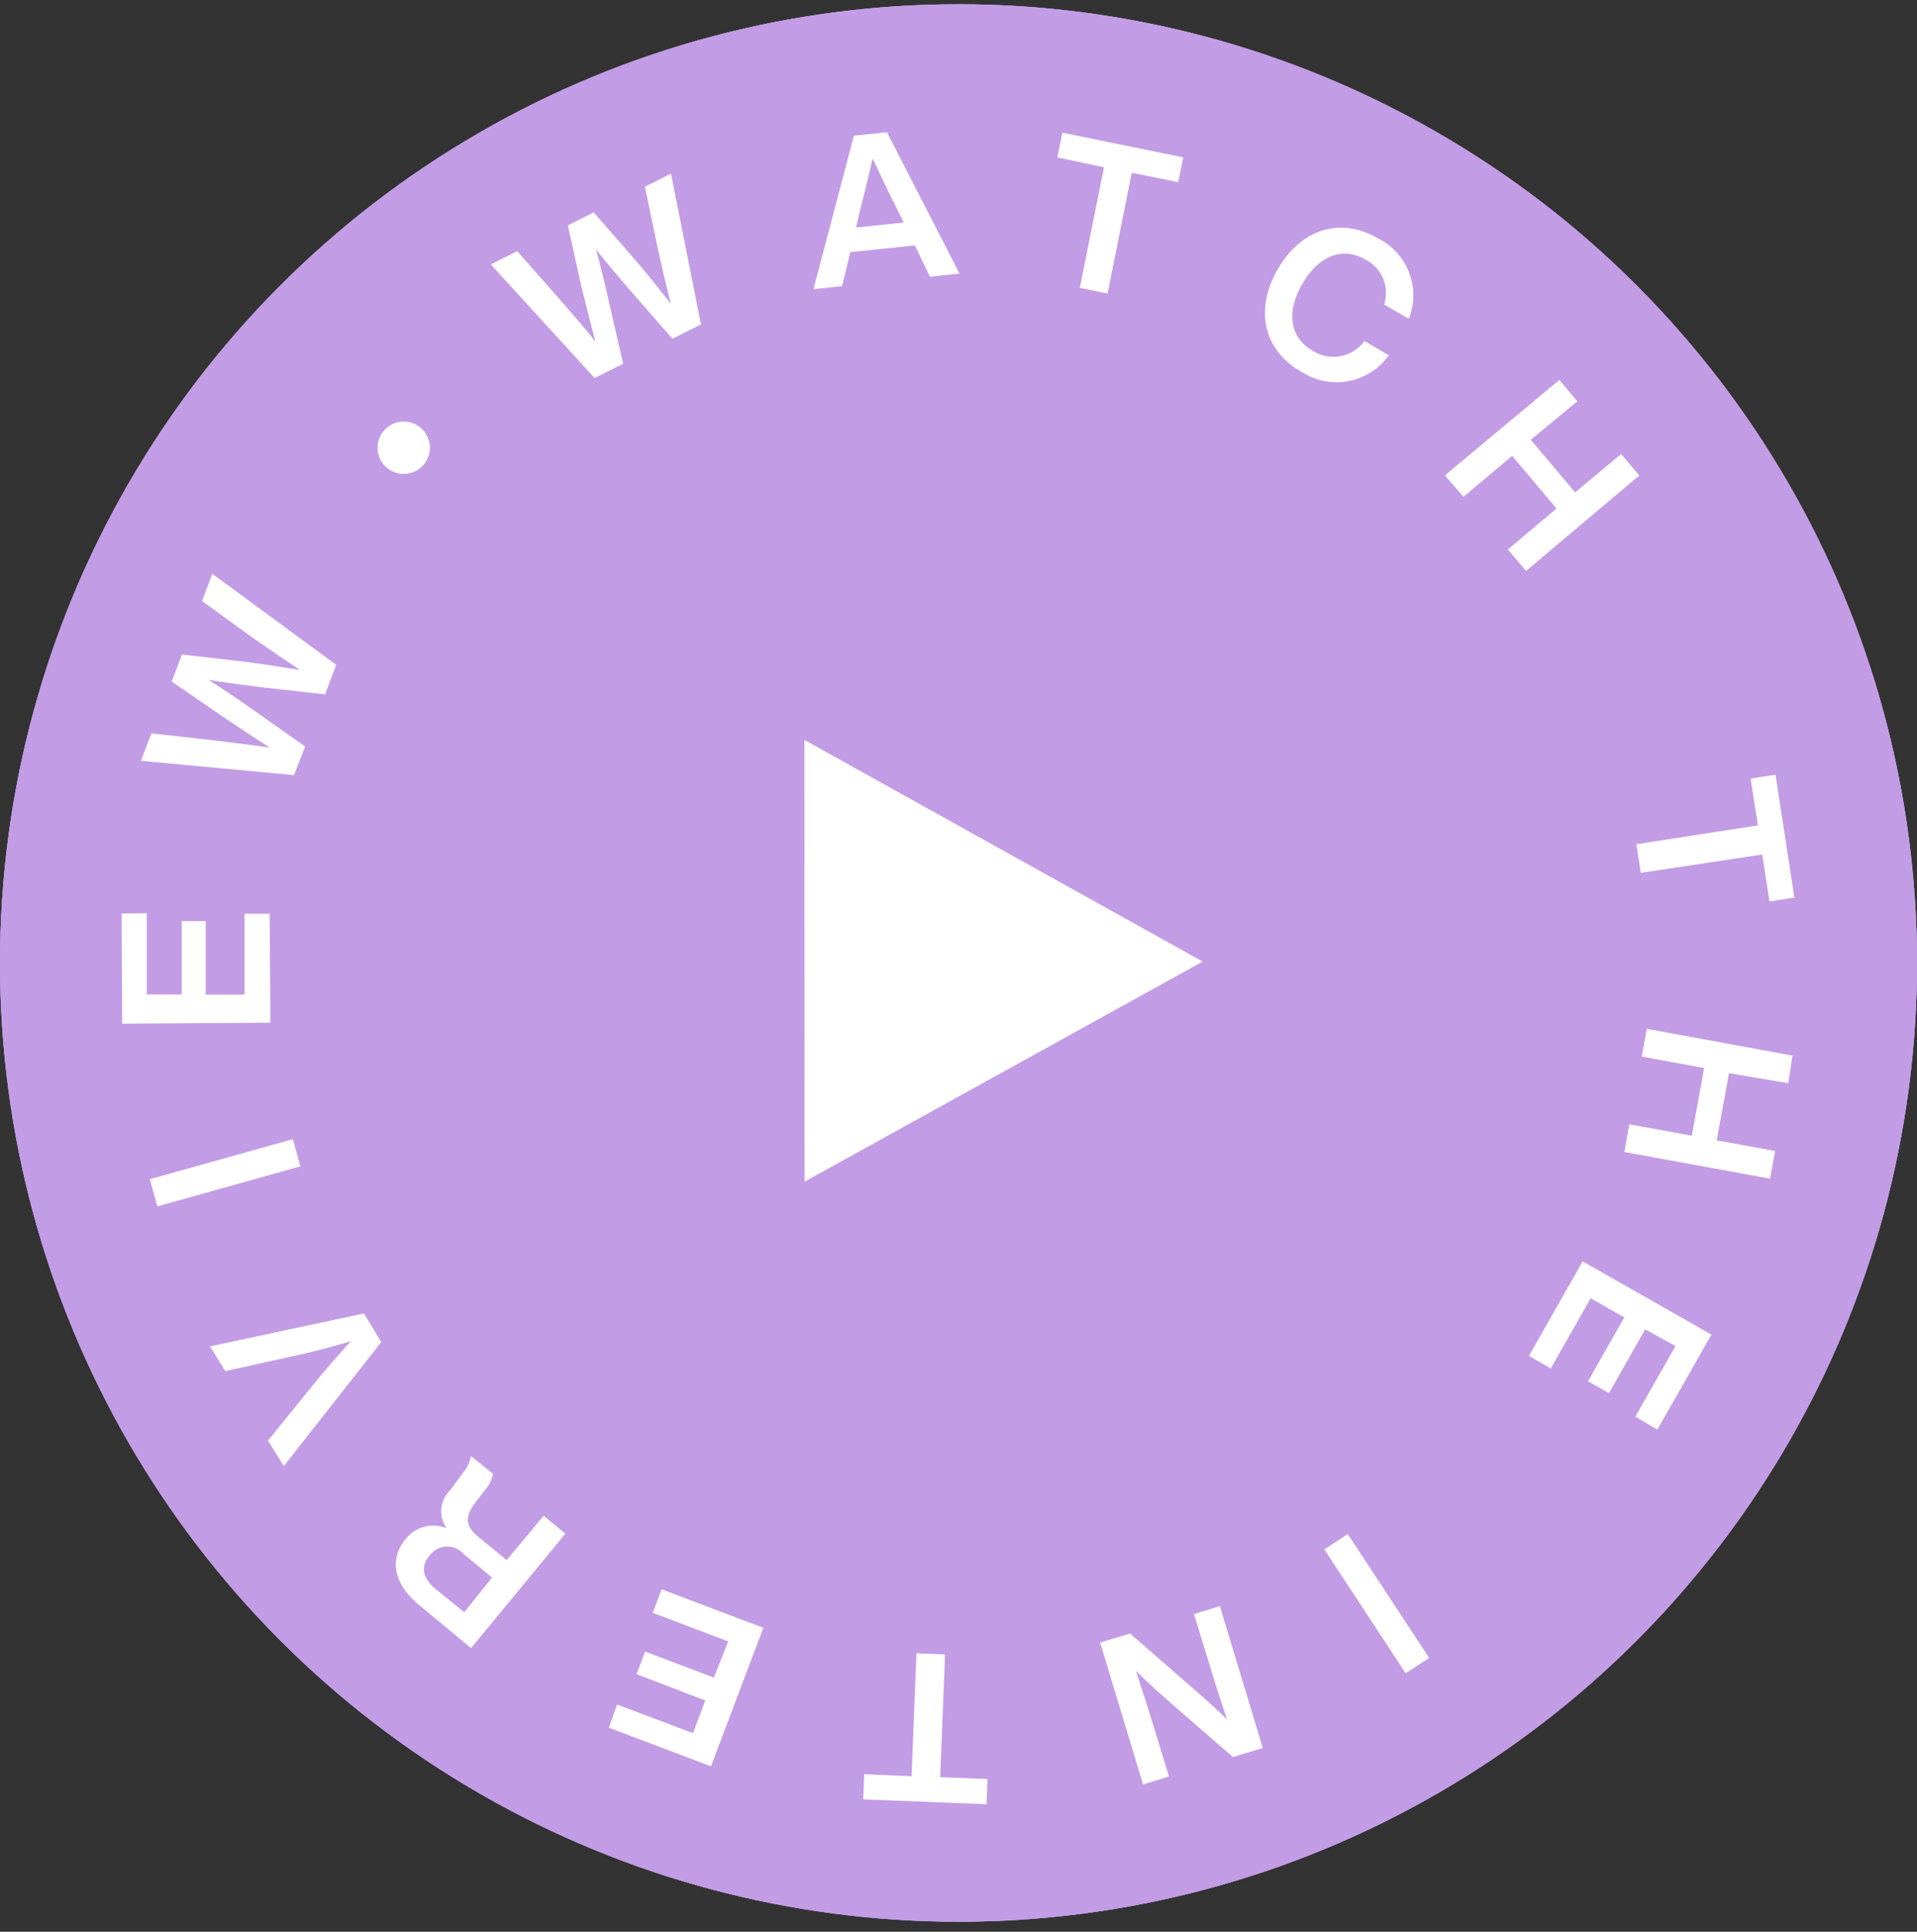 <svg id="Layer_1_copy" data-name="Layer 1 copy" xmlns="http://www.w3.org/2000/svg" viewBox="0 0 134 135"><rect x="0" y="0" width="134" height="135" fill="#333333" stroke="none"/><defs><style>.cls-1{fill:#c29ce5;}.cls-2,.cls-3{fill:#fff;}.cls-3{fill-rule:evenodd;}</style></defs><circle id="path-1" class="cls-1" cx="67" cy="67.3" r="67"/><circle id="Oval" class="cls-1" cx="67" cy="67.3" r="67"/><circle id="path-1-2" data-name="path-1" class="cls-1" cx="67" cy="67.3" r="67"/><path class="cls-2" d="M45.08,13.05l1.82-.92L49,22.67l-2,1-2.93-3.35c-.8-.93-1.64-1.91-2.41-2.89.33,1.2.64,2.45.9,3.65l1,4.34-2,1-7.25-7.94,1.84-.93L39,20.78c.86,1,1.78,2,2.62,3.1-.34-1.3-.68-2.64-1-3.94l-.93-4.19,1.81-.91,2.82,3.23c.87,1,1.75,2.11,2.57,3.16-.33-1.3-.65-2.68-.94-4Z"/><path class="cls-2" d="M65,19.34l-1.05-2.19-4.51.47L58.86,20l-2,.21L59.69,9.48,62,9.24l5.07,9.88ZM59.84,15.9l3.33-.35-.53-1.07c-.46-.9-1.09-2.23-1.64-3.4-.29,1.26-.64,2.69-.89,3.66Z"/><path class="cls-2" d="M82.71,11l-.35,1.73-3.25-.65-1.69,8.43-1.94-.39,1.69-8.43L73.91,11l.35-1.73Z"/><path class="cls-2" d="M89.3,18.84c1.67-2.9,4.45-3.68,7-2.19a4.44,4.44,0,0,1,2.18,5.63l-1.73-1a2.61,2.61,0,0,0-1.31-3.14c-1.6-.92-3.26-.28-4.41,1.71s-.86,3.75.74,4.67a2.69,2.69,0,0,0,3.61-.69l1.7,1A4.49,4.49,0,0,1,91,26C88.4,24.56,87.64,21.74,89.3,18.84Z"/><path class="cls-2" d="M113.32,31.73l1.27,1.5-7.92,6.67-1.27-1.5,3.4-2.86-3.1-3.68-3.4,2.86L101,33.22,109,26.55l1.26,1.5L107,30.73l3.1,3.68Z"/><path class="cls-2" d="M125.43,62.73l-1.74.27-.51-3.28L114.69,61l-.31-2,8.5-1.32-.51-3.27,1.74-.27Z"/><path class="cls-2" d="M124.08,80.44l-.35,1.93-10.19-1.86.35-1.94,4.37.8.86-4.73-4.36-.8.35-1.94,10.19,1.87L125,75.7,120.86,75,120,79.69Z"/><path class="cls-2" d="M114.31,99l2.81-4.93L115,92.9l-2.53,4.46L111,96.53l2.54-4.46-2.35-1.34-2.79,4.9-1.53-.87,3.76-6.61,9,5.12-3.78,6.64Z"/><path class="cls-2" d="M94.21,107.21l5.69,8.65-1.64,1.08-5.69-8.66Z"/><path class="cls-2" d="M81.71,124.15l-1.81.56-3-9.92,2.09-.63,4.1,3.57c.93.8,1.88,1.63,2.68,2.44-.59-1.74-1.07-3.32-1.52-4.79l-.79-2.58,1.81-.56,3,9.92-2.09.63-4.11-3.57c-.84-.73-1.88-1.66-2.66-2.44.57,1.74,1.07,3.32,1.51,4.78Z"/><path class="cls-2" d="M60.34,125.75l.07-1.76,3.31.14.34-8.59,2,.08-.34,8.58,3.31.13-.07,1.76Z"/><path class="cls-2" d="M43.13,119.12l5.31,2,.86-2.28L44.5,117l.59-1.58,4.81,1.82,1-2.53-5.28-2,.63-1.64,7.11,2.69-3.66,9.68-7.14-2.7Z"/><path class="cls-2" d="M32.39,102.89a2.42,2.42,0,0,0,.53-1.13L34.47,103a2.42,2.42,0,0,1-.57,1.13l-.69.9c-.79,1.06-.6,1.69.21,2.36l2,1.63L38,105.93l1.52,1.25-6.59,8-3.62-3c-1.84-1.51-2.07-3.23-1-4.57a2.47,2.47,0,0,1,2.91-.81,2.05,2.05,0,0,1,.25-2.66Zm2,7.36-2-1.67a1.53,1.53,0,0,0-2.37.14c-.65.78-.45,1.61.43,2.33l2,1.62Z"/><path class="cls-2" d="M15.75,95.82l-1.07-1.73,10.76-2.3,1.21,2-6.81,8.67-1.11-1.78,3.57-4.41c.69-.82,1.45-1.7,2.23-2.54-1.1.33-2.22.62-3.26.87Z"/><path class="cls-2" d="M21,81.51l-10,2.8-.53-1.9,10-2.8Z"/><path class="cls-2" d="M10.26,63.82l0,5.68,2.44,0,0-5.13,1.68,0,0,5.14,2.71,0,0-5.65h1.76l.05,7.61-10.36.07L8.5,63.84Z"/><path class="cls-2" d="M14.12,42l.72-1.9,8.66,6.36-.78,2.07-4.42-.5c-1.22-.15-2.5-.31-3.73-.52,1.06.67,2.12,1.39,3.13,2.1l3.63,2.56-.78,2-10.7-1,.73-1.92,4.28.48c1.31.16,2.7.32,4,.52-1.13-.72-2.28-1.49-3.38-2.23L12,47.63l.72-1.89,4.26.49c1.33.16,2.71.38,4,.6-1.11-.74-2.28-1.54-3.36-2.29Z"/><polygon id="Path" class="cls-3" points="56.24 82.58 56.23 51.71 84.07 67.2 56.24 82.58"/><circle class="cls-2" cx="28.22" cy="31.29" r="1.83"/></svg>
